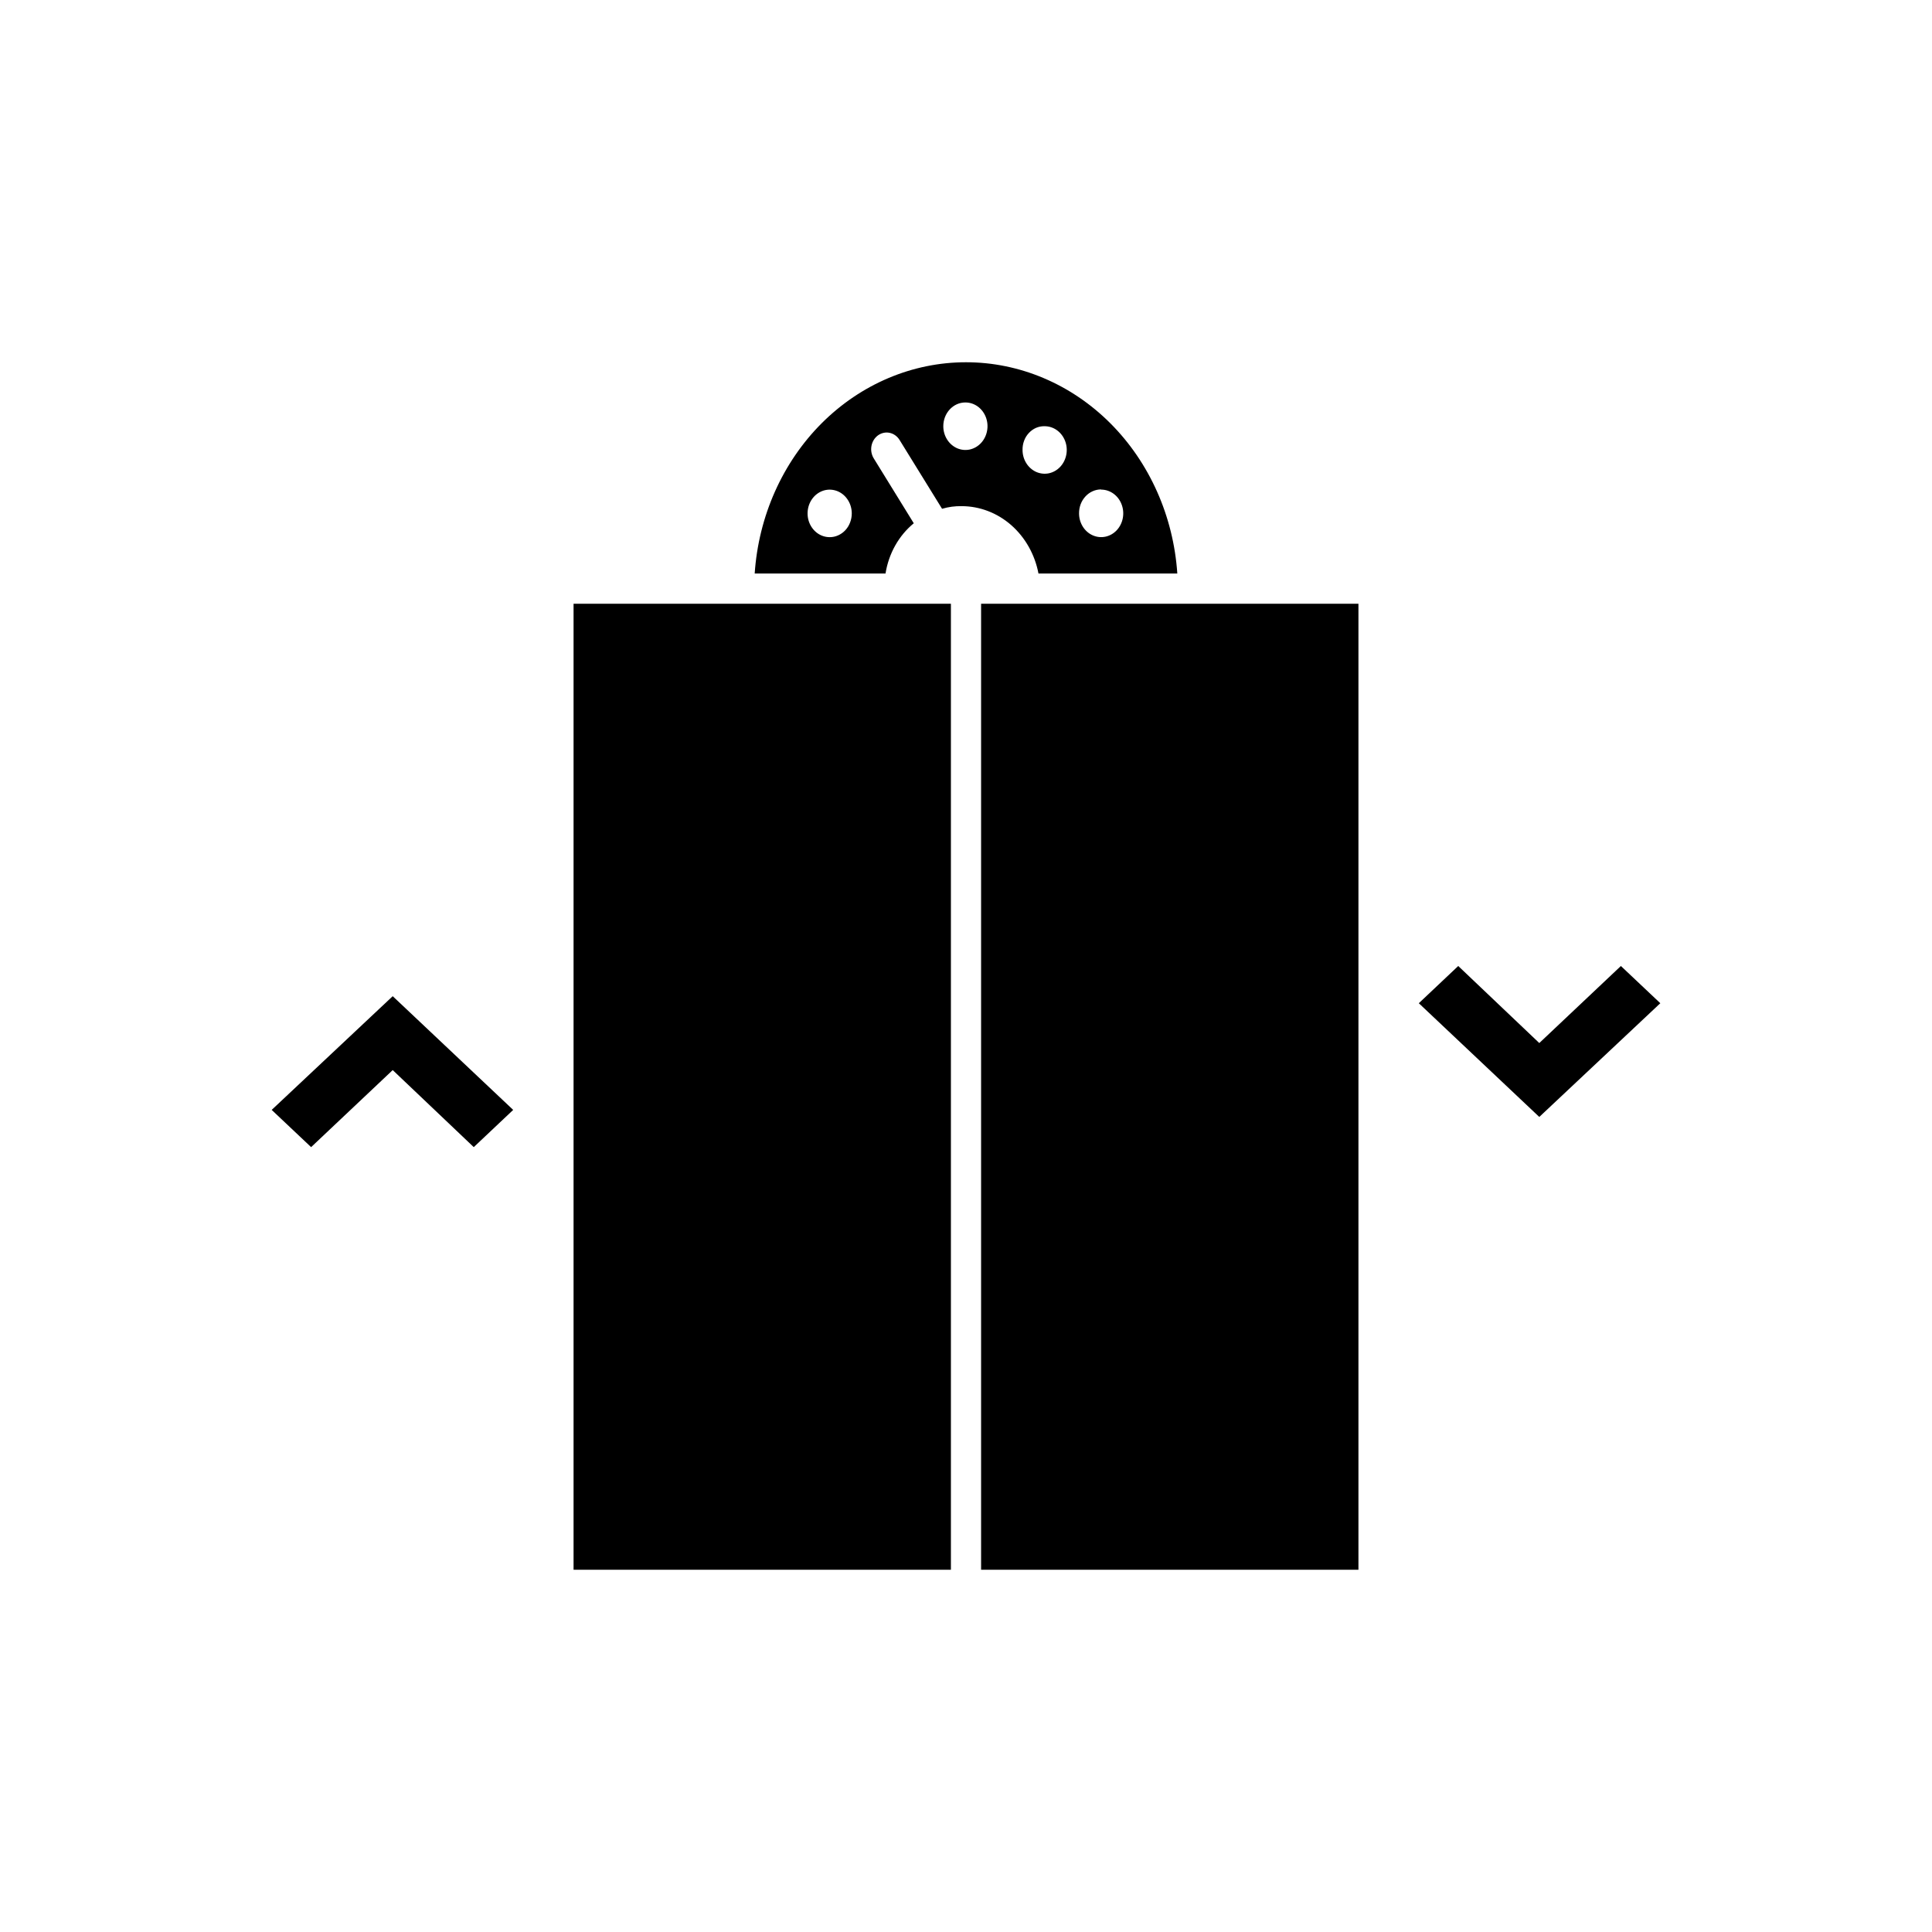 <svg width="64" height="64" viewBox="0 0 64 64" fill="none" xmlns="http://www.w3.org/2000/svg">
	<path d="M31.5 20H19V52H31.5V20Z" fill="black"/>
	<path d="M45 20H32.5V52H45V20Z" fill="black"/>
	<path d="M30.27 17.334L28.948 15.191C28.909 15.13 28.883 15.062 28.869 14.991C28.855 14.919 28.855 14.846 28.868 14.774C28.881 14.703 28.907 14.634 28.945 14.573C28.982 14.513 29.031 14.461 29.087 14.42C29.144 14.38 29.207 14.352 29.274 14.338C29.34 14.324 29.409 14.324 29.475 14.339C29.542 14.354 29.605 14.383 29.661 14.424C29.717 14.465 29.765 14.518 29.802 14.579L31.207 16.854C31.419 16.792 31.638 16.762 31.858 16.767C32.456 16.768 33.036 16.99 33.499 17.396C33.962 17.803 34.281 18.369 34.401 18.999H39C38.872 17.098 38.078 15.319 36.78 14.02C35.481 12.722 33.773 12 32 12C30.227 12 28.519 12.722 27.22 14.02C25.922 15.319 25.128 17.098 25 18.999H29.334C29.439 18.337 29.773 17.742 30.27 17.334ZM36.477 16.219C36.622 16.219 36.763 16.265 36.884 16.352C37.004 16.438 37.098 16.561 37.153 16.705C37.209 16.849 37.223 17.007 37.195 17.16C37.167 17.312 37.097 17.453 36.995 17.563C36.892 17.673 36.762 17.748 36.62 17.778C36.478 17.808 36.331 17.793 36.197 17.733C36.063 17.674 35.949 17.573 35.868 17.443C35.788 17.314 35.745 17.162 35.745 17.006C35.744 16.902 35.762 16.799 35.798 16.703C35.835 16.606 35.889 16.518 35.957 16.445C36.025 16.371 36.106 16.312 36.195 16.273C36.285 16.233 36.38 16.212 36.477 16.213V16.219ZM34.605 14.119C34.75 14.119 34.892 14.165 35.012 14.251C35.133 14.338 35.226 14.461 35.282 14.605C35.337 14.748 35.352 14.907 35.323 15.059C35.295 15.212 35.225 15.352 35.123 15.462C35.021 15.572 34.89 15.647 34.748 15.678C34.606 15.708 34.459 15.692 34.325 15.633C34.192 15.573 34.077 15.472 33.997 15.343C33.916 15.214 33.873 15.061 33.873 14.906C33.871 14.802 33.888 14.698 33.924 14.602C33.959 14.505 34.013 14.417 34.082 14.344C34.15 14.27 34.232 14.212 34.321 14.173C34.411 14.135 34.508 14.116 34.604 14.119H34.605ZM31.98 13.332C32.125 13.332 32.267 13.378 32.387 13.464C32.508 13.551 32.601 13.674 32.657 13.818C32.712 13.961 32.727 14.12 32.698 14.272C32.67 14.425 32.6 14.565 32.498 14.675C32.396 14.785 32.265 14.86 32.123 14.891C31.981 14.921 31.834 14.905 31.7 14.846C31.567 14.786 31.452 14.685 31.372 14.556C31.291 14.427 31.248 14.274 31.248 14.119C31.248 14.015 31.267 13.913 31.303 13.818C31.34 13.722 31.394 13.635 31.462 13.562C31.53 13.489 31.61 13.431 31.699 13.391C31.788 13.352 31.883 13.332 31.979 13.332H31.98ZM27.484 17.794C27.339 17.794 27.197 17.748 27.077 17.662C26.957 17.575 26.863 17.452 26.807 17.308C26.752 17.165 26.738 17.006 26.766 16.854C26.794 16.701 26.864 16.561 26.966 16.451C27.068 16.341 27.199 16.266 27.341 16.235C27.483 16.205 27.63 16.221 27.764 16.28C27.898 16.34 28.012 16.441 28.092 16.57C28.173 16.7 28.216 16.852 28.216 17.007C28.216 17.111 28.197 17.213 28.16 17.309C28.124 17.405 28.07 17.492 28.002 17.565C27.933 17.638 27.852 17.696 27.763 17.735C27.674 17.775 27.579 17.795 27.483 17.794H27.484Z" fill="black"/>
	<path d="M17 36.767L13.009 33L9 36.767L10.306 38L13.009 35.448L15.694 38L17 36.767Z" fill="black"/>
	<path d="M47 33.233L50.991 37L55 33.233L53.694 32L50.991 34.552L48.306 32L47 33.233Z" fill="black"/>
</svg>

